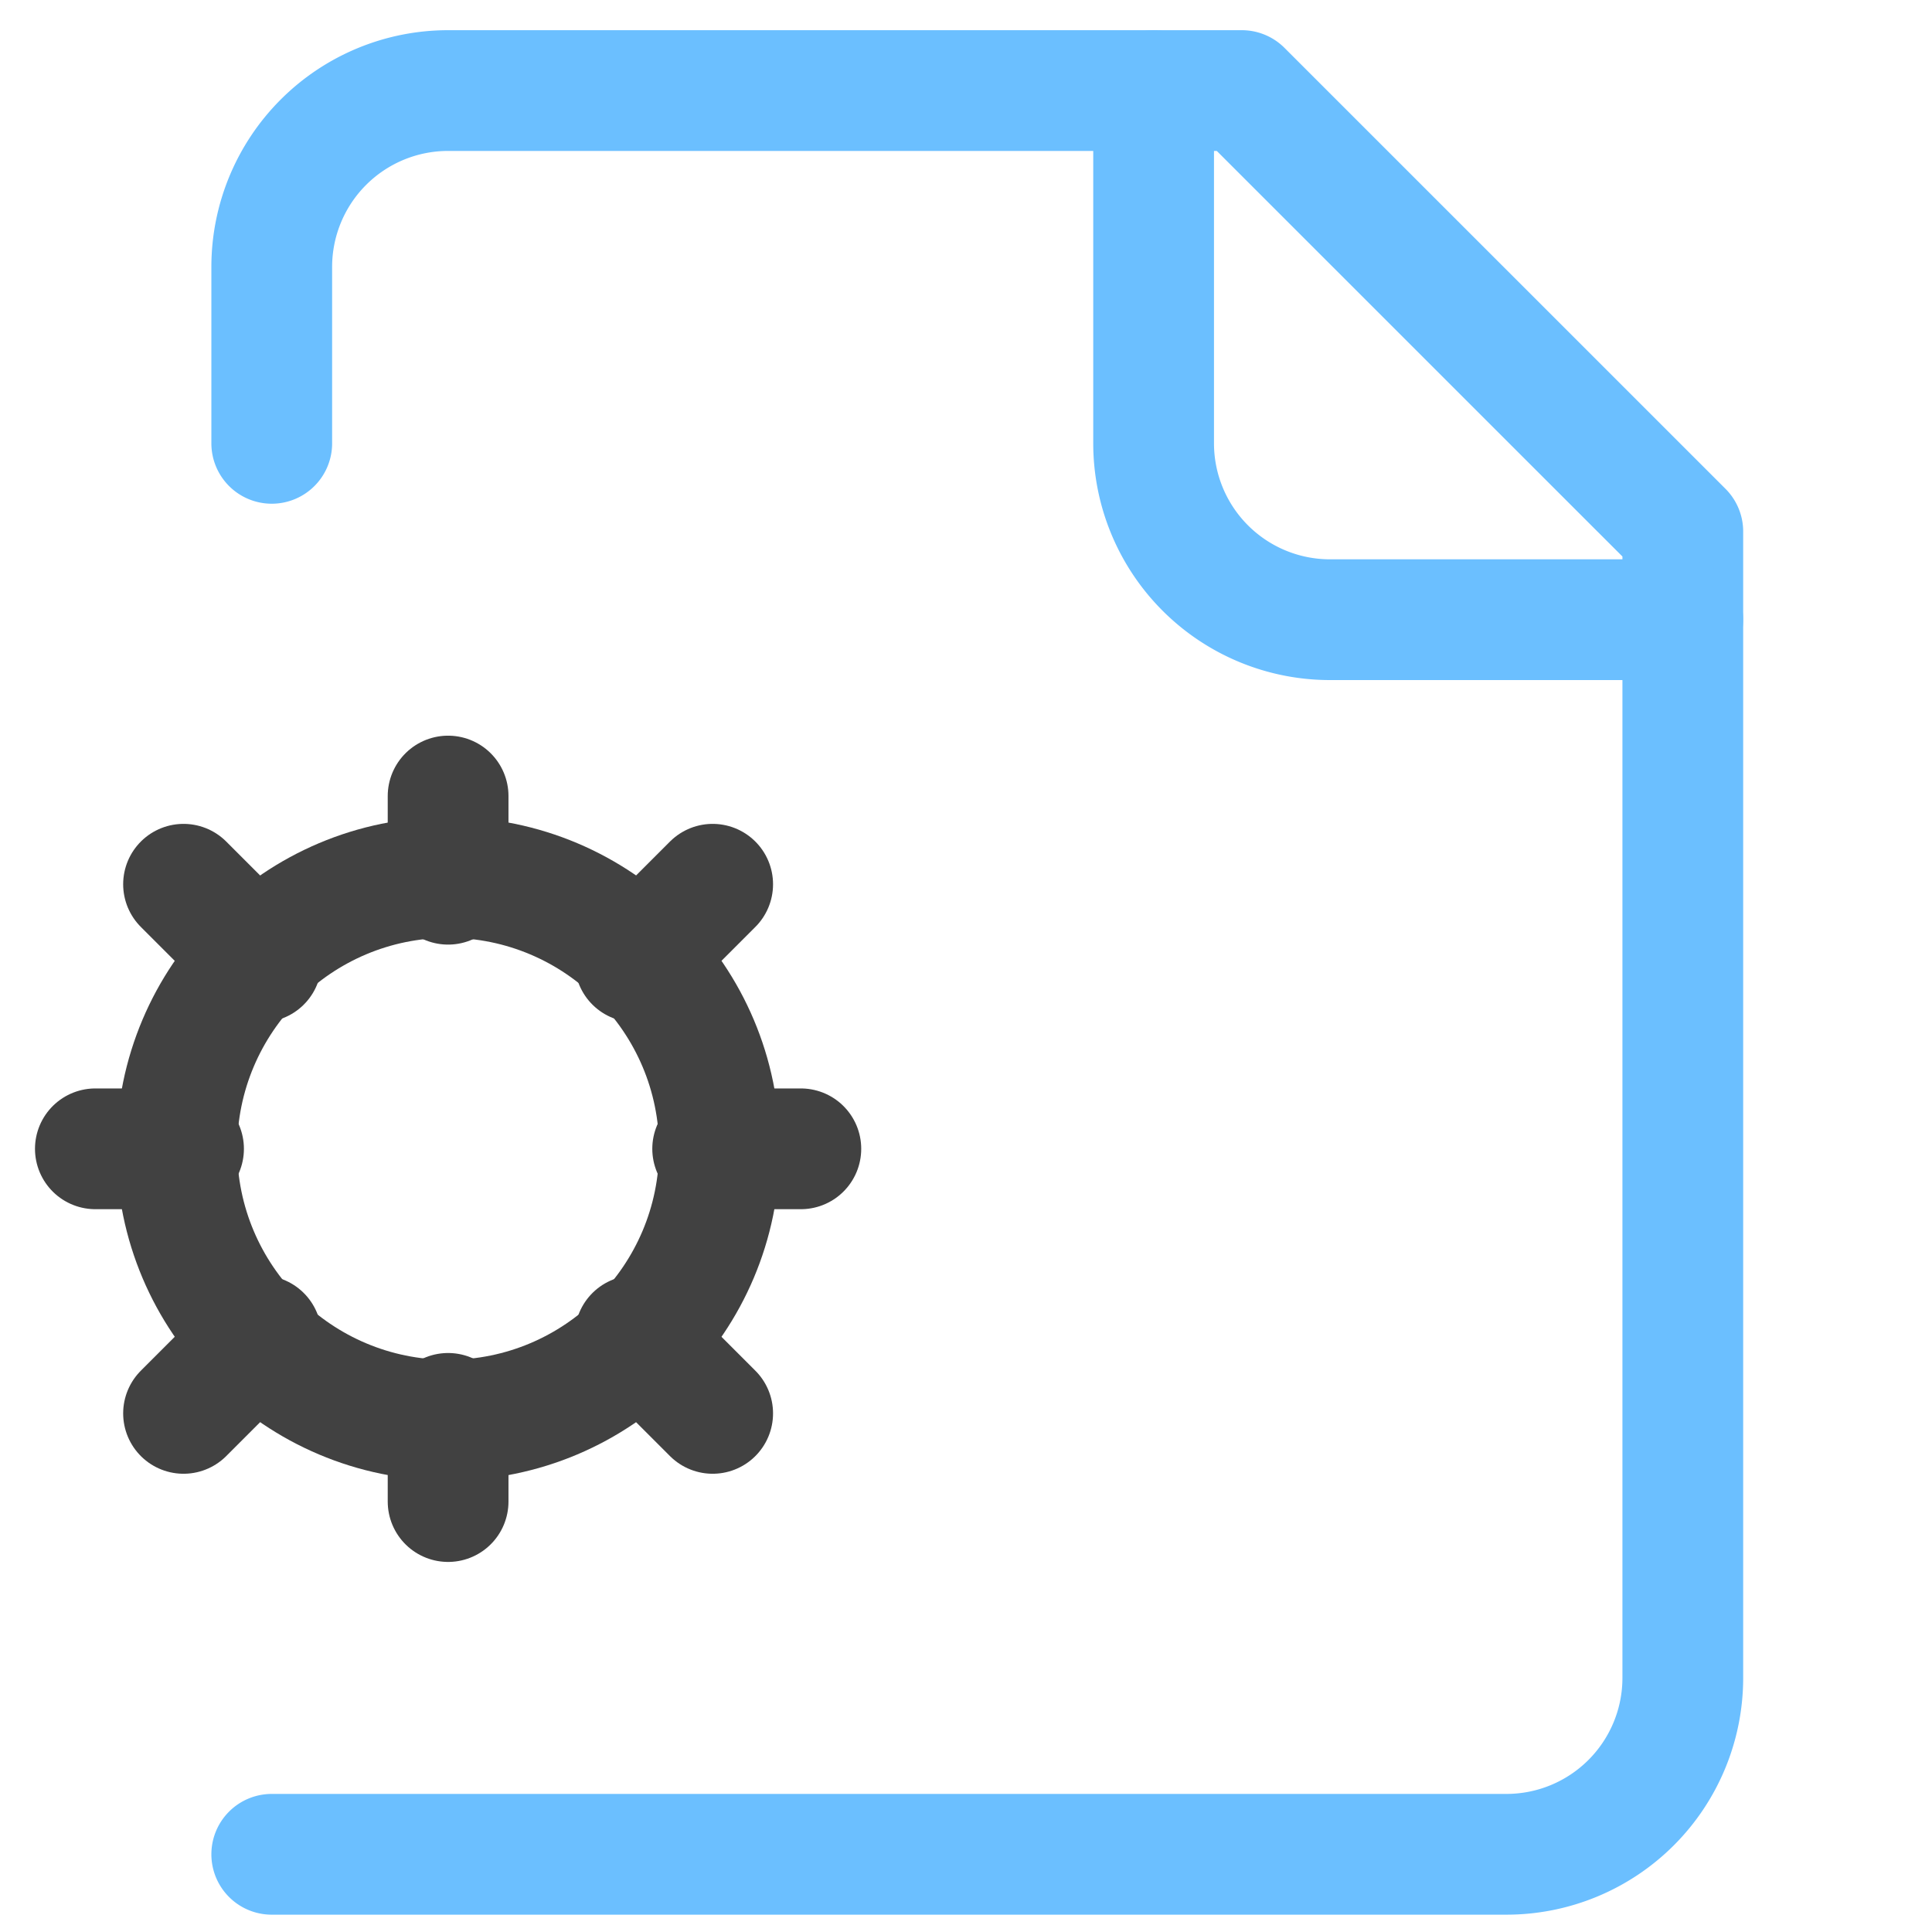 <svg id="icone-fonction-automatisation" xmlns="http://www.w3.org/2000/svg" width="64" height="64" viewBox="0 0 64 64">
  <rect id="Rectangle_545" data-name="Rectangle 545" width="64" height="64" fill="none"/>
  <path id="Tracé_1424" data-name="Tracé 1424" d="M4,60.426H44.9a5.843,5.843,0,0,0,5.843-5.843V16.607L36.134,2H9.843A5.843,5.843,0,0,0,4,7.843v5.843" transform="translate(5.002 1)" fill="none" stroke="#6bbfff" stroke-linecap="round" stroke-linejoin="round" stroke-width="4"/>
  <path id="Tracé_1425" data-name="Tracé 1425" d="M14,2V13.685a5.843,5.843,0,0,0,5.843,5.843H31.528" transform="translate(24.215 1)" fill="none" stroke="#6bbfff" stroke-linecap="round" stroke-linejoin="round" stroke-width="4"/>
  <g id="Groupe_1251" data-name="Groupe 1251" transform="translate(1.159 1)">
    <circle id="Ellipse_24" data-name="Ellipse 24" cx="8.989" cy="8.989" r="8.989" transform="translate(4.697 28.067)" fill="none" stroke="#414141" stroke-linecap="round" stroke-linejoin="round" stroke-width="4"/>
    <path id="Tracé_1426" data-name="Tracé 1426" d="M6,10v2.921" transform="translate(7.685 15.37)" fill="none" stroke="#414141" stroke-linecap="round" stroke-linejoin="round" stroke-width="4"/>
    <path id="Tracé_1427" data-name="Tracé 1427" d="M6,17v2.921" transform="translate(7.685 28.82)" fill="none" stroke="#414141" stroke-linecap="round" stroke-linejoin="round" stroke-width="4"/>
    <path id="Tracé_1428" data-name="Tracé 1428" d="M11.921,14H9" transform="translate(13.449 23.056)" fill="none" stroke="#414141" stroke-linecap="round" stroke-linejoin="round" stroke-width="4"/>
    <path id="Tracé_1429" data-name="Tracé 1429" d="M4.921,14H2" transform="translate(0 23.056)" fill="none" stroke="#414141" stroke-linecap="round" stroke-linejoin="round" stroke-width="4"/>
    <path id="Tracé_1430" data-name="Tracé 1430" d="M10.691,11,8.12,13.571" transform="translate(11.758 17.292)" fill="none" stroke="#414141" stroke-linecap="round" stroke-linejoin="round" stroke-width="4"/>
    <path id="Tracé_1431" data-name="Tracé 1431" d="M5.571,16.12,3,18.691" transform="translate(1.921 27.129)" fill="none" stroke="#414141" stroke-linecap="round" stroke-linejoin="round" stroke-width="4"/>
    <path id="Tracé_1432" data-name="Tracé 1432" d="M10.691,18.691,8.12,16.12" transform="translate(11.758 27.129)" fill="none" stroke="#414141" stroke-linecap="round" stroke-linejoin="round" stroke-width="4"/>
    <path id="Tracé_1433" data-name="Tracé 1433" d="M5.571,13.571,3,11" transform="translate(1.921 17.292)" fill="none" stroke="#414141" stroke-linecap="round" stroke-linejoin="round" stroke-width="4"/>
  </g>
</svg>

